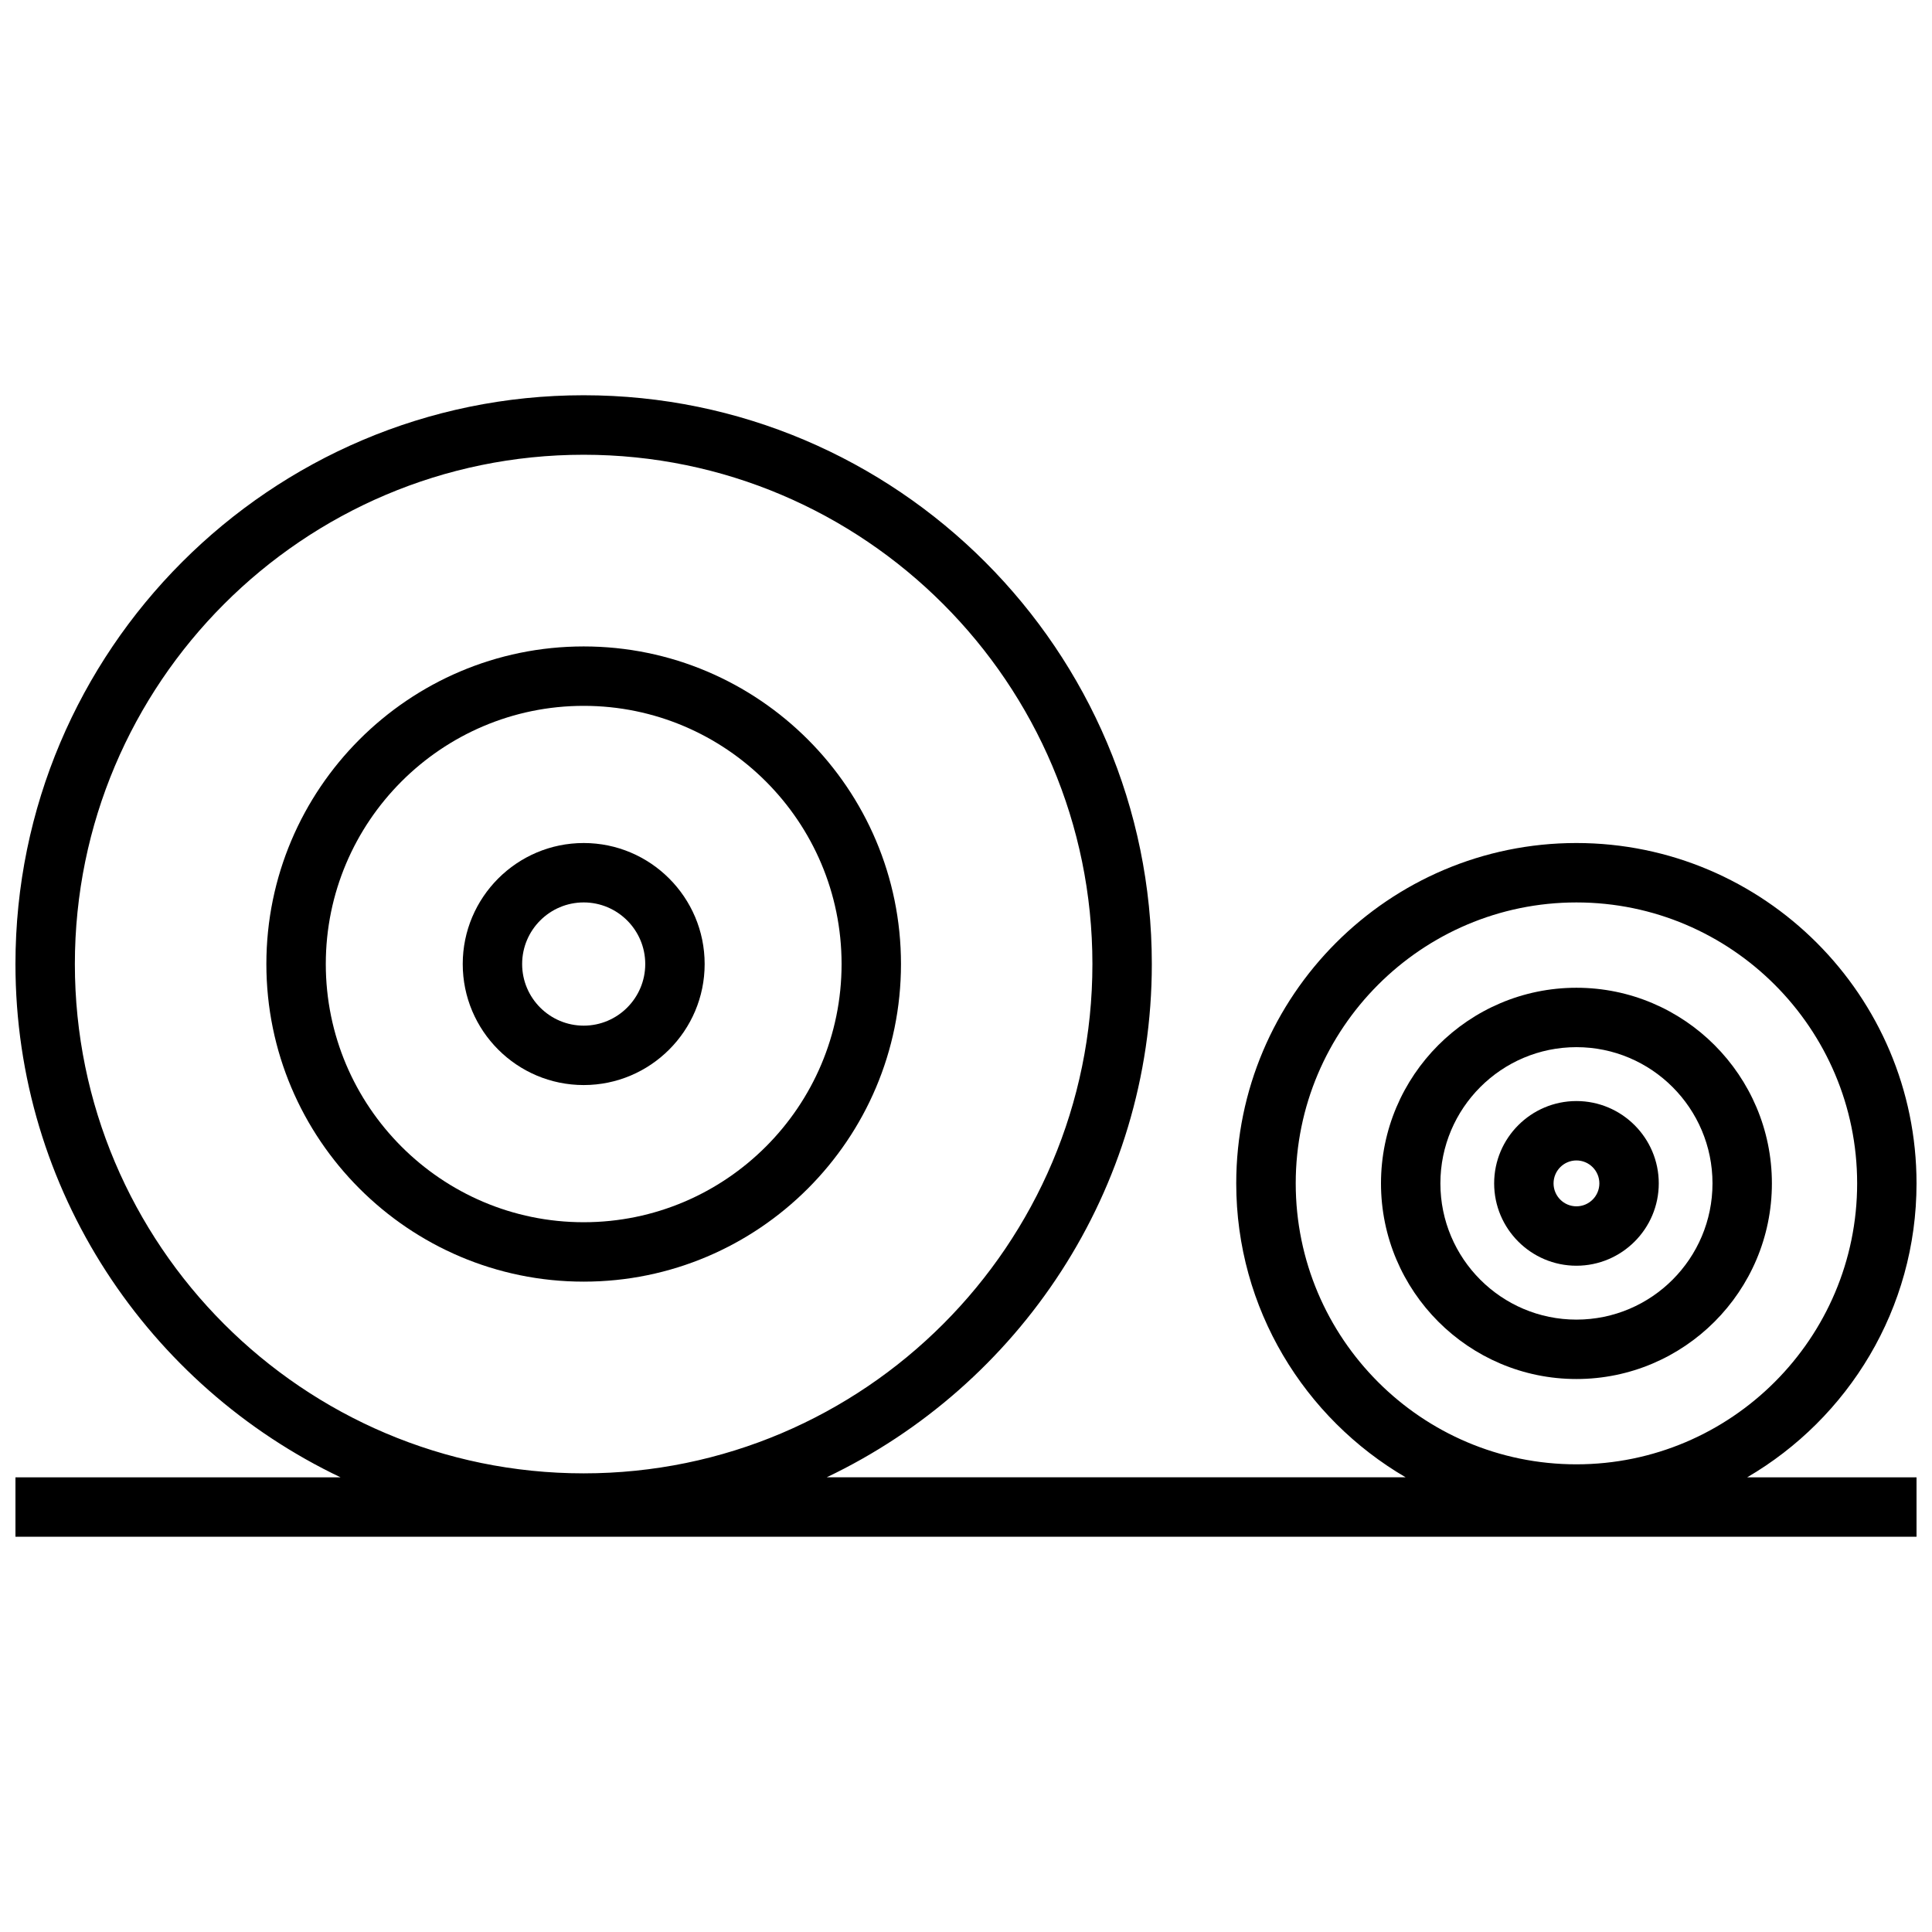 <?xml version="1.0" encoding="UTF-8"?>
<!-- Uploaded to: SVG Repo, www.svgrepo.com, Generator: SVG Repo Mixer Tools -->
<svg width="800px" height="800px" version="1.1" viewBox="144 144 512 512" xmlns="http://www.w3.org/2000/svg">
 <defs>
  <clipPath id="a">
   <path d="m148.09 248h503.81v304h-503.81z"/>
  </clipPath>
 </defs>
 <path d="m330.74 399.48c0-17.68-14.375-32.07-32.055-32.07s-32.055 14.391-32.055 32.07c0 17.68 14.375 32.07 32.055 32.07s32.055-14.391 32.055-32.07zm-48.367 0c0-9.004 7.32-16.328 16.312-16.328 8.988 0 16.312 7.32 16.312 16.328 0 9.004-7.32 16.328-16.312 16.328-8.992-0.004-16.312-7.324-16.312-16.328z"/>
 <path d="m382.77 399.48c0-46.398-37.723-84.168-84.09-84.168-46.367 0-84.09 37.754-84.09 84.168 0 46.414 37.723 84.168 84.09 84.168 46.367 0 84.09-37.773 84.09-84.168zm-152.43 0c0-37.723 30.652-68.422 68.344-68.422s68.344 30.684 68.344 68.422-30.652 68.422-68.344 68.422c-37.688 0-68.344-30.684-68.344-68.422z"/>
 <path d="m583.59 457.61c0-12.027-9.793-21.82-21.82-21.82-12.027 0-21.805 9.793-21.805 21.82 0 12.027 9.777 21.82 21.805 21.82 12.027 0 21.82-9.793 21.82-21.82zm-27.883 0c0-3.352 2.723-6.078 6.062-6.078 3.352 0 6.078 2.723 6.078 6.078 0 3.352-2.723 6.078-6.078 6.078-3.34 0-6.062-2.723-6.062-6.078z"/>
 <path d="m613.57 457.61c0-28.574-23.238-51.844-51.797-51.844-28.559 0-51.797 23.27-51.797 51.844s23.238 51.844 51.797 51.844c28.559 0 51.797-23.254 51.797-51.844zm-87.852 0c0-19.918 16.168-36.102 36.055-36.102 19.883 0 36.055 16.184 36.055 36.102s-16.168 36.102-36.055 36.102-36.055-16.184-36.055-36.102z"/>
 <g clip-path="url(#a)">
  <path d="m651.9 535.51h-44.887c26.797-15.648 44.887-44.668 44.887-77.902 0-49.734-40.43-90.199-90.152-90.199-49.688 0-90.133 40.461-90.133 90.199 0 33.219 18.09 62.234 44.887 77.887h-153.41c50.836-24.23 86.152-76.012 86.152-136.03 0-83.098-67.559-150.72-150.57-150.72-83.02 0-150.58 67.637-150.58 150.73 0 60.016 35.312 111.8 86.152 136.03h-86.152v15.742h503.81zm-164.52-77.902c0-41.043 33.363-74.453 74.391-74.453 41.027 0 74.391 33.41 74.391 74.453s-33.379 74.453-74.406 74.453c-41.031 0-74.375-33.391-74.375-74.453zm-323.54-58.125c0-74.438 60.488-134.97 134.83-134.97s134.83 60.551 134.83 134.97-60.488 134.97-134.83 134.97c-74.34 0-134.83-60.535-134.83-134.97z"/>
 </g>
</svg>